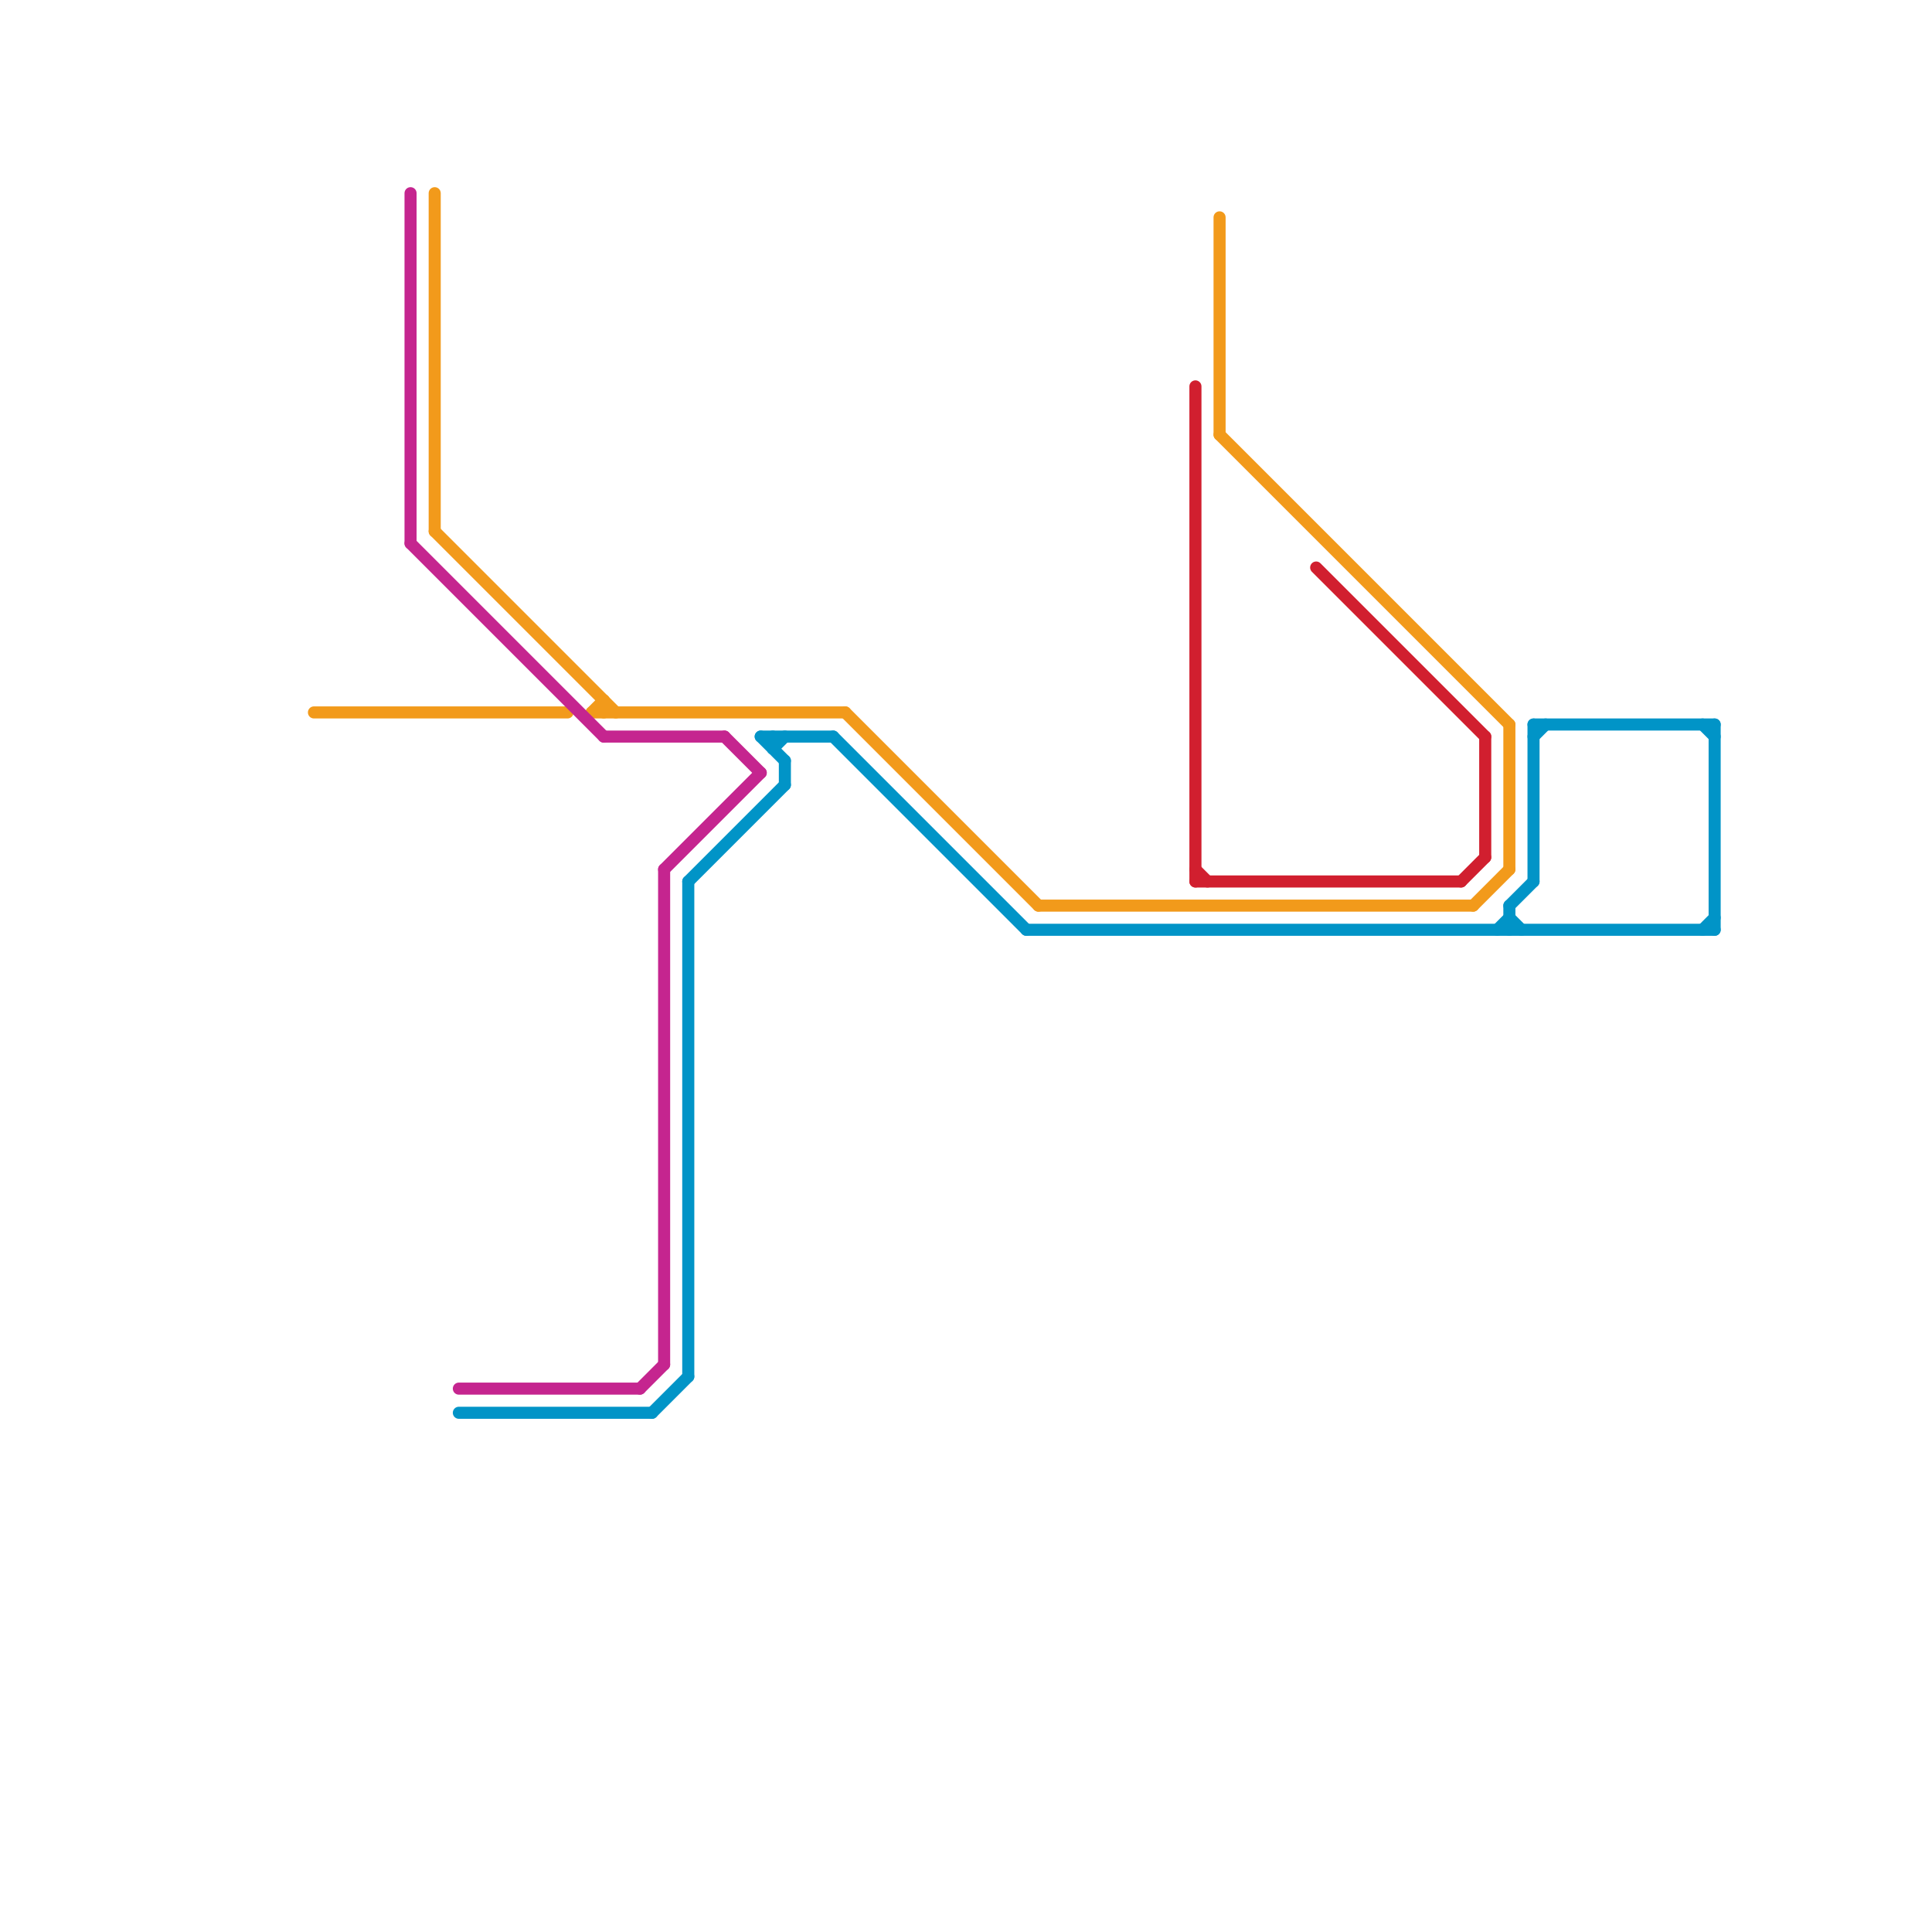 
<svg version="1.1" xmlns="http://www.w3.org/2000/svg" viewBox="0 0 160 160">
<style>line { stroke-width: 1; fill: none; stroke-linecap: round; stroke-linejoin: round; } .c0 { stroke: #d11f2f } .c1 { stroke: #f29a1b } .c2 { stroke: #0194c7 } .c3 { stroke: #c5258f }</style><line class="c0" x1="99" y1="32" x2="99" y2="73"/><line class="c0" x1="123" y1="61" x2="123" y2="71"/><line class="c0" x1="121" y1="73" x2="123" y2="71"/><line class="c0" x1="99" y1="73" x2="121" y2="73"/><line class="c0" x1="99" y1="72" x2="100" y2="73"/><line class="c0" x1="109" y1="47" x2="123" y2="61"/><line class="c1" x1="125" y1="60" x2="125" y2="72"/><line class="c1" x1="36" y1="16" x2="36" y2="44"/><line class="c1" x1="49" y1="59" x2="50" y2="58"/><line class="c1" x1="26" y1="59" x2="47" y2="59"/><line class="c1" x1="50" y1="58" x2="50" y2="59"/><line class="c1" x1="70" y1="59" x2="86" y2="75"/><line class="c1" x1="101" y1="36" x2="125" y2="60"/><line class="c1" x1="122" y1="75" x2="125" y2="72"/><line class="c1" x1="49" y1="59" x2="70" y2="59"/><line class="c1" x1="101" y1="18" x2="101" y2="36"/><line class="c1" x1="36" y1="44" x2="51" y2="59"/><line class="c1" x1="86" y1="75" x2="122" y2="75"/><line class="c2" x1="141" y1="60" x2="142" y2="61"/><line class="c2" x1="125" y1="75" x2="125" y2="77"/><line class="c2" x1="127" y1="60" x2="142" y2="60"/><line class="c2" x1="64" y1="62" x2="65" y2="61"/><line class="c2" x1="63" y1="61" x2="69" y2="61"/><line class="c2" x1="69" y1="61" x2="85" y2="77"/><line class="c2" x1="54" y1="117" x2="57" y2="114"/><line class="c2" x1="124" y1="77" x2="125" y2="76"/><line class="c2" x1="57" y1="73" x2="57" y2="114"/><line class="c2" x1="125" y1="76" x2="126" y2="77"/><line class="c2" x1="38" y1="117" x2="54" y2="117"/><line class="c2" x1="63" y1="61" x2="65" y2="63"/><line class="c2" x1="125" y1="75" x2="127" y2="73"/><line class="c2" x1="64" y1="61" x2="64" y2="62"/><line class="c2" x1="141" y1="77" x2="142" y2="76"/><line class="c2" x1="65" y1="63" x2="65" y2="65"/><line class="c2" x1="57" y1="73" x2="65" y2="65"/><line class="c2" x1="85" y1="77" x2="142" y2="77"/><line class="c2" x1="127" y1="61" x2="128" y2="60"/><line class="c2" x1="127" y1="60" x2="127" y2="73"/><line class="c2" x1="142" y1="60" x2="142" y2="77"/><line class="c3" x1="38" y1="115" x2="53" y2="115"/><line class="c3" x1="53" y1="115" x2="55" y2="113"/><line class="c3" x1="55" y1="72" x2="63" y2="64"/><line class="c3" x1="34" y1="16" x2="34" y2="45"/><line class="c3" x1="60" y1="61" x2="63" y2="64"/><line class="c3" x1="55" y1="72" x2="55" y2="113"/><line class="c3" x1="34" y1="45" x2="50" y2="61"/><line class="c3" x1="50" y1="61" x2="60" y2="61"/>
</svg>

